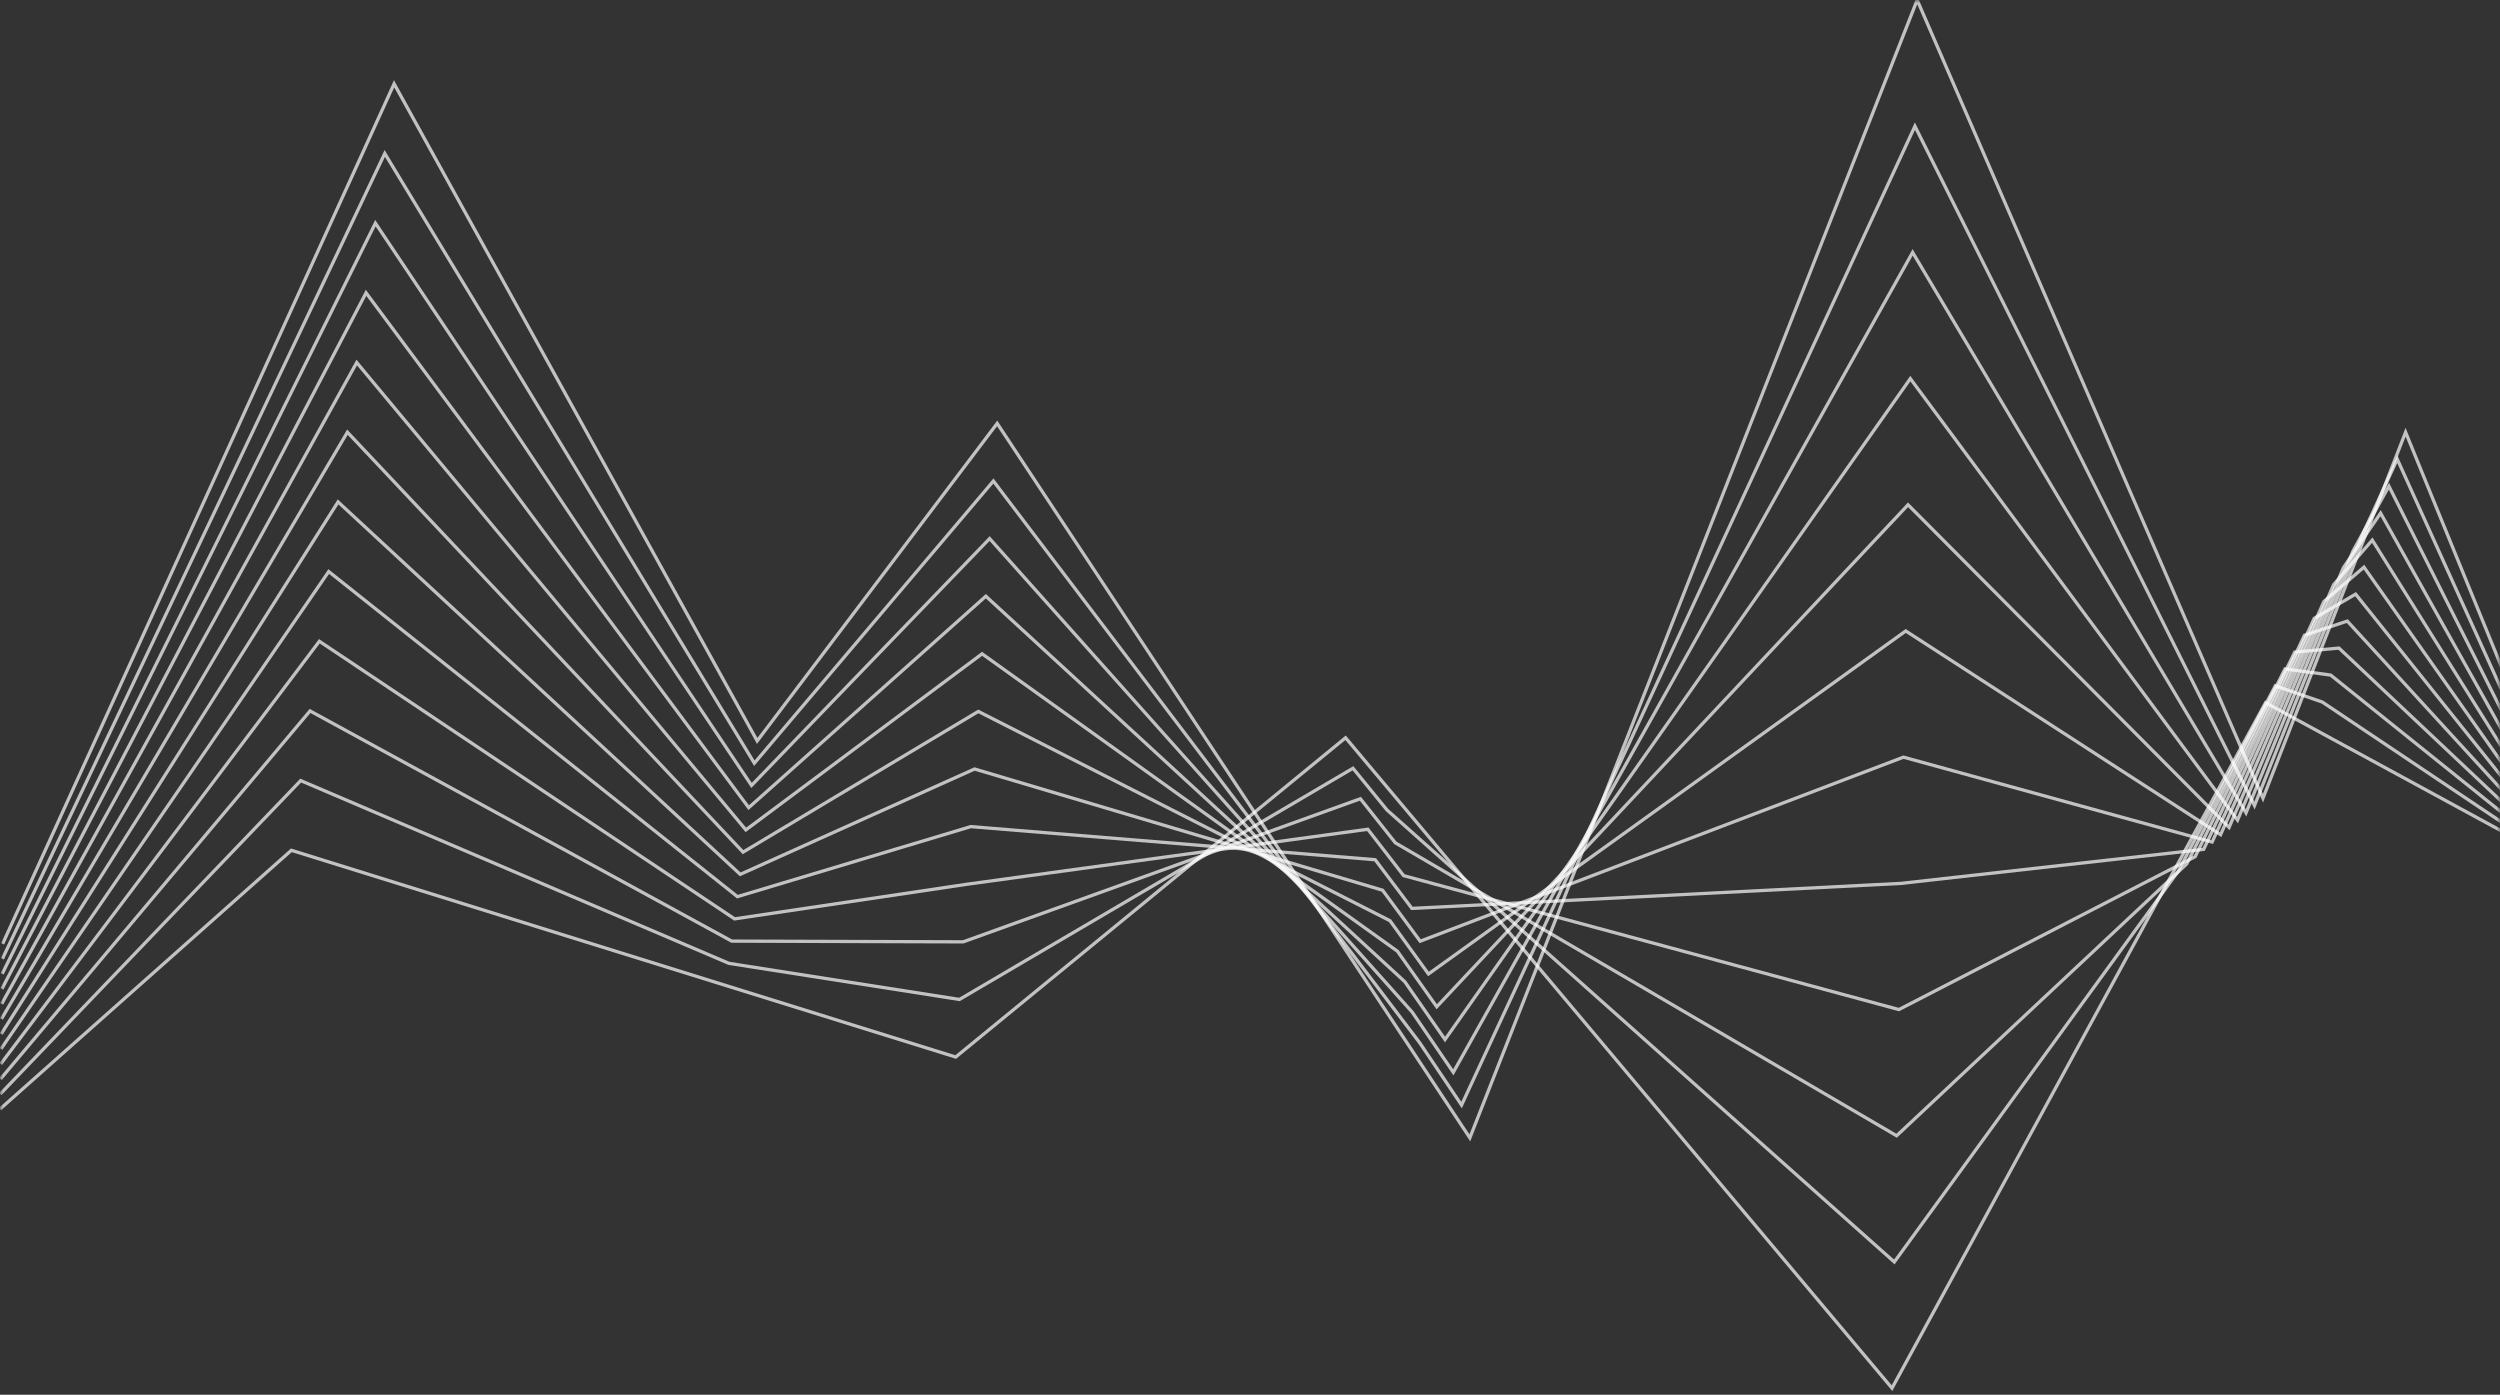<svg width="380" height="212" viewBox="0 0 380 212" fill="none" xmlns="http://www.w3.org/2000/svg">
<rect x="0" y="0" width="380" height="212" fill="#333333" stroke="none"/>
<mask id="mask0_462_18" style="mask-type:alpha" maskUnits="userSpaceOnUse" x="0" y="0" width="380" height="212">
<rect width="380" height="212" fill="#D9D9D9"/>
</mask>
<g mask="url(#mask0_462_18)">
<path d="M0.401 143.462L59.904 12.735L115.093 112.62L151.57 64.355L223.416 172.954L291.411 0L343.972 121.334L365.65 65.694L403.231 157.653" stroke="white" stroke-opacity="0.7" stroke-width="0.5" stroke-miterlimit="10"/>
<path d="M0.364 145.744L58.483 23.325L114.661 116.006L150.998 73.113L215.787 158.492L222.157 167.971L291.068 19.18L342.682 122.445L359.146 81.161L364.386 69.795L403.371 156.019" stroke="white" stroke-opacity="0.7" stroke-width="0.5" stroke-miterlimit="10"/>
<path d="M0.328 148.026L57.062 33.92L114.234 119.386L150.425 81.864L214.663 153.854L220.902 162.994L290.719 38.36L341.397 123.555L357.668 83.727L363.116 73.896L403.507 154.379" stroke="white" stroke-opacity="0.7" stroke-width="0.5" stroke-miterlimit="10"/>
<path d="M0.291 150.308L55.642 44.509L113.802 122.765L149.848 90.621L213.534 149.223L219.643 158.011L290.37 57.547L340.106 124.665L356.19 86.292L361.852 77.997L403.642 152.738" stroke="white" stroke-opacity="0.7" stroke-width="0.5" stroke-miterlimit="10"/>
<path d="M0.255 152.59L54.221 55.104L113.37 126.145L149.275 99.379L212.41 144.585L218.384 153.028L290.022 76.727L338.821 125.769L354.713 88.858L360.587 82.098L403.777 151.104" stroke="white" stroke-opacity="0.7" stroke-width="0.5" stroke-miterlimit="10"/>
<path d="M0.219 154.878L52.806 65.694L112.944 129.525L148.703 108.136L211.281 139.953L217.125 148.045L289.673 95.907L337.53 126.879L353.235 91.423L359.323 86.206L403.918 149.463" stroke="white" stroke-opacity="0.7" stroke-width="0.5" stroke-miterlimit="10"/>
<path d="M0.182 157.16L51.385 76.289L112.512 132.904L148.13 116.888L210.157 135.316L215.865 143.062L289.324 115.087L336.245 127.989L351.757 93.989L358.053 90.307L404.053 147.823" stroke="white" stroke-opacity="0.7" stroke-width="0.5" stroke-miterlimit="10"/>
<path d="M0.146 159.442L49.965 86.878L112.085 136.29L147.558 125.645L209.028 130.678L214.606 138.078L288.981 134.273L334.96 129.099L350.279 96.554L356.789 94.408L404.188 146.188" stroke="white" stroke-opacity="0.7" stroke-width="0.5" stroke-miterlimit="10"/>
<path d="M0.109 161.724L48.544 97.473L111.653 139.67L146.986 134.403L207.904 126.046L213.347 133.095L288.632 153.453L333.669 130.209L348.801 99.12L355.524 98.509L404.324 144.548" stroke="white" stroke-opacity="0.7" stroke-width="0.5" stroke-miterlimit="10"/>
<path d="M0.073 164.012L47.124 108.062L111.222 143.049L146.408 143.16L206.78 121.408L212.093 128.112L288.284 172.634L332.384 131.313L347.324 101.679L354.26 102.611L404.464 142.914" stroke="white" stroke-opacity="0.7" stroke-width="0.5" stroke-miterlimit="10"/>
<path d="M0.037 166.294L45.703 118.652L110.795 146.429L145.836 151.918L205.651 116.777L210.834 123.129L287.935 191.82L331.094 132.423L345.846 104.245L352.99 106.712L404.599 141.273" stroke="white" stroke-opacity="0.7" stroke-width="0.5" stroke-miterlimit="10"/>
<path d="M0 168.576L44.288 129.247L145.263 160.669L204.527 112.139L287.586 211L344.368 106.811L404.735 139.633" stroke="white" stroke-opacity="0.7" stroke-width="0.5" stroke-miterlimit="10"/>
</g>
</svg>
